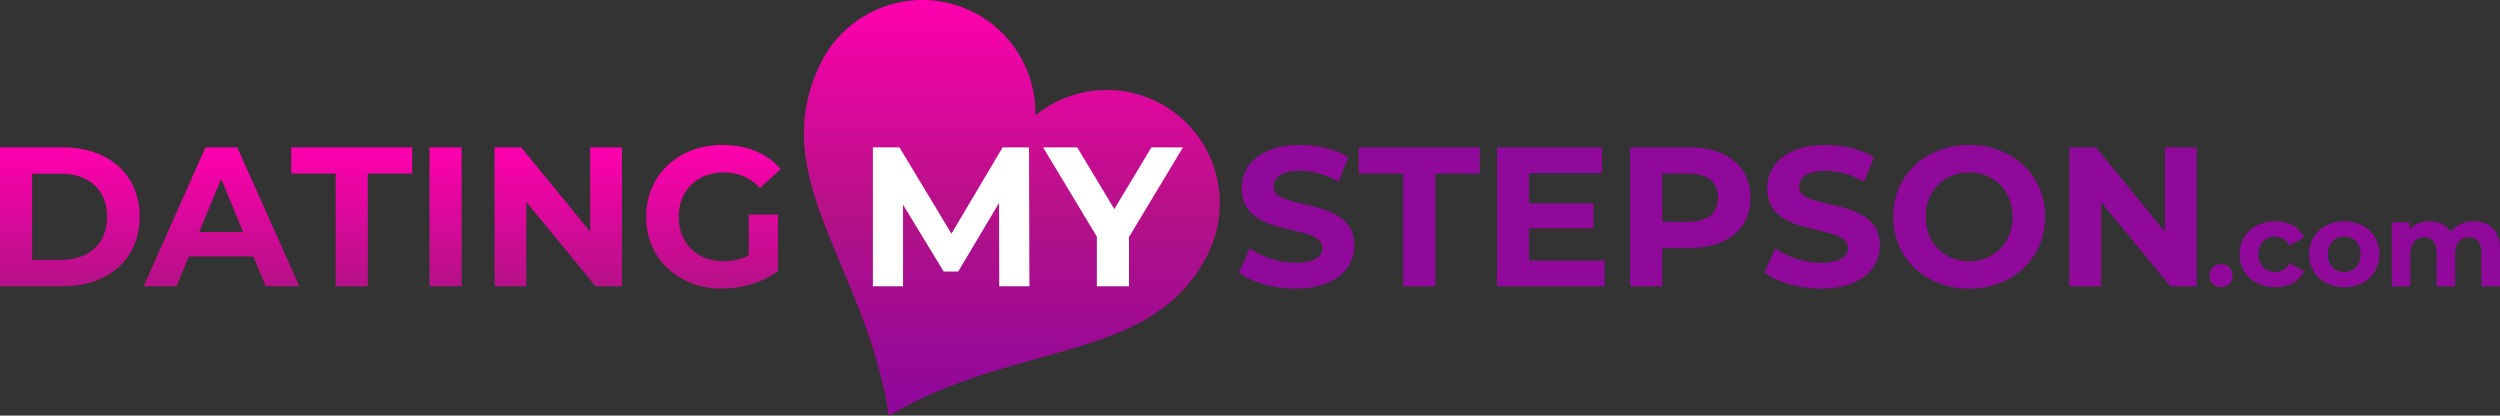 <?xml version="1.0" encoding="UTF-8" standalone="no"?>
<svg
   xmlns:dc="http://purl.org/dc/elements/1.1/"
   xmlns:cc="http://creativecommons.org/ns#"
   xmlns:rdf="http://www.w3.org/1999/02/22-rdf-syntax-ns#"
   xmlns:svg="http://www.w3.org/2000/svg"
   xmlns="http://www.w3.org/2000/svg"
   xmlns:xlink="http://www.w3.org/1999/xlink"
   xmlns:sodipodi="http://sodipodi.sourceforge.net/DTD/sodipodi-0.dtd"
   xmlns:inkscape="http://www.inkscape.org/namespaces/inkscape"
   id="long"
   viewBox="0 0 1260.19 209.508"
   version="1.1"
   sodipodi:docname="DatingMyStepson_Logo_Long.svg"
   width="1260.19"
   height="209.508"
   inkscape:version="0.92.3 (2405546, 2018-03-11)">
  <rect x="0" y="0" width="1260.19" height="209.508" fill="#333333" stroke="none"/>
  <sodipodi:namedview
     pagecolor="#ffffff"
     bordercolor="#666666"
     borderopacity="1"
     objecttolerance="10"
     gridtolerance="10"
     guidetolerance="10"
     inkscape:pageopacity="0"
     inkscape:pageshadow="2"
     inkscape:window-width="3440"
     inkscape:window-height="1377"
     id="namedview67"
     showgrid="false"
     inkscape:pagecheckerboard="true"
     fit-margin-top="0"
     fit-margin-left="0"
     fit-margin-right="0"
     fit-margin-bottom="0"
     inkscape:zoom="0.62522324"
     inkscape:cx="750.47716"
     inkscape:cy="-12.823305"
     inkscape:window-x="-8"
     inkscape:window-y="-8"
     inkscape:window-maximized="1"
     inkscape:current-layer="long" />
  <defs
     id="defs21">
    <style
       id="style2">
      .cls-1 {
        fill: url(#linear-gradient);
      }

      .cls-2 {
        fill: #fff;
      }

      .cls-3 {
        fill: #90099b;
      }

      .cls-4 {
        fill: url(#linear-gradient-3);
      }

      .cls-5 {
        fill: url(#linear-gradient-4);
      }

      .cls-6 {
        fill: url(#linear-gradient-2);
      }

      .cls-7 {
        fill: url(#linear-gradient-6);
      }

      .cls-8 {
        fill: url(#linear-gradient-7);
      }

      .cls-9 {
        fill: url(#linear-gradient-5);
      }
    </style>
    <linearGradient
       id="linear-gradient"
       x1="56.17"
       y1="505.79"
       x2="56.17"
       y2="435.79"
       gradientUnits="userSpaceOnUse">
      <stop
         offset="0"
         stop-color="#b51188"
         id="stop4" />
      <stop
         offset="1"
         stop-color="#ff00ae"
         id="stop6" />
    </linearGradient>
    <linearGradient
       id="linear-gradient-2"
       x1="132.62"
       x2="132.62"
       xlink:href="#linear-gradient" />
    <linearGradient
       id="linear-gradient-3"
       x1="198.27"
       x2="198.27"
       xlink:href="#linear-gradient" />
    <linearGradient
       id="linear-gradient-4"
       x1="245.57"
       x2="245.57"
       xlink:href="#linear-gradient" />
    <linearGradient
       id="linear-gradient-5"
       x1="302.37"
       x2="302.37"
       xlink:href="#linear-gradient" />
    <linearGradient
       id="linear-gradient-6"
       x1="380.57"
       y1="506.99"
       x2="380.57"
       y2="434.59"
       xlink:href="#linear-gradient" />
    <linearGradient
       id="linear-gradient-7"
       x1="531.04"
       y1="571.01"
       x2="531.04"
       y2="361.5"
       gradientUnits="userSpaceOnUse"
       gradientTransform="translate(-20.97,-361.502)">
      <stop
         offset="0"
         stop-color="#8e079c"
         id="stop14" />
      <stop
         offset=".49"
         stop-color="#b51188"
         id="stop16" />
      <stop
         offset="1"
         stop-color="#ff00ae"
         id="stop18" />
    </linearGradient>
    <linearGradient
       inkscape:collect="always"
       xlink:href="#linear-gradient"
       id="linearGradient876"
       gradientUnits="userSpaceOnUse"
       x1="56.17"
       y1="505.79"
       x2="56.17"
       y2="435.79" />
  </defs>
  <g
     id="dating"
     transform="translate(-20.97,-361.502)">
    <path
       class="cls-1"
       d="m 20.97,435.79 h 31.8 c 22.9,0 38.6,13.8 38.6,35 0,21.2 -15.7,35 -38.6,35 h -31.8 z m 31,56.7 c 13.9,0 23,-8.3 23,-21.7 0,-13.4 -9.1,-21.7 -23,-21.7 h -14.8 v 43.4 z"
       id="path23"
       inkscape:connector-curvature="0"
       style="fill:url(#linearGradient876)" />
    <path
       class="cls-6"
       d="m 148.67,490.79 h -32.5 l -6.2,15 h -16.6 l 31.2,-70 h 16 l 31.3,70 h -17 z m -5.1,-12.3 -11.1,-26.8 -11.1,26.8 z"
       id="path25"
       inkscape:connector-curvature="0"
       style="fill:url(#linear-gradient-2)" />
    <path
       class="cls-4"
       d="m 190.17,448.99 h -22.4 v -13.2 h 61 v 13.2 h -22.4 v 56.8 h -16.2 z"
       id="path27"
       inkscape:connector-curvature="0"
       style="fill:url(#linear-gradient-3)" />
    <path
       class="cls-5"
       d="m 237.47,435.79 h 16.2 v 70 h -16.2 z"
       id="path29"
       inkscape:connector-curvature="0"
       style="fill:url(#linear-gradient-4)" />
    <path
       class="cls-9"
       d="m 334.47,435.79 v 70 h -13.3 l -34.9,-42.5 v 42.5 h -16 v -70 h 13.4 l 34.8,42.5 v -42.5 z"
       id="path31"
       inkscape:connector-curvature="0"
       style="fill:url(#linear-gradient-5)" />
    <path
       class="cls-7"
       d="m 398.37,469.69 h 14.8 v 28.4 c -7.7,5.8 -18.3,8.9 -28.3,8.9 -22,0 -38.2,-15.1 -38.2,-36.2 0,-21.1 16.2,-36.2 38.5,-36.2 12.3,0 22.5,4.2 29.3,12.1 l -10.4,9.6 c -5.1,-5.4 -11,-7.9 -18.1,-7.9 -13.6,0 -22.9,9.1 -22.9,22.4 0,13.3 9.3,22.4 22.7,22.4 4.4,0 8.5,-0.8 12.6,-3 z"
       id="path33"
       inkscape:connector-curvature="0"
       style="fill:url(#linear-gradient-6)" />
  </g>
  <path
     id="heart"
     class="cls-8"
     d="m 489.96,5.788 c -28.33,-13.82 -62.55,-2.04 -76.37,26.29 -28.12,57.64 22.65,101.12 34.48,177.43 65.09,-38.36 133.84,-26.24 161.06,-82.04 13.82,-28.33 2.04,-62.55 -26.29,-76.37 -20.55,-10.03 -44.16,-6.52 -60.87,6.94 0.32,-21.46 -11.45,-42.22 -32,-52.25 z"
     inkscape:connector-curvature="0"
     style="fill:url(#linear-gradient-7)" />
  <g
     id="my"
     transform="translate(-20.97,-361.502)">
    <path
       class="cls-2"
       d="m 524.67,505.79 -0.1,-42 -20.6,34.6 h -7.3 l -20.5,-33.7 v 41.1 h -15.2 v -70 h 13.4 l 26.2,43.5 25.8,-43.5 h 13.3 l 0.2,70 z"
       id="path37"
       inkscape:connector-curvature="0"
       style="fill:#ffffff" />
    <path
       class="cls-2"
       d="m 590.07,480.99 v 24.8 h -16.2 v -25 l -27.1,-45 h 17.2 l 18.7,31.1 18.7,-31.1 h 15.9 z"
       id="path39"
       inkscape:connector-curvature="0"
       style="fill:#ffffff" />
  </g>
  <g
     id="stepson"
     transform="translate(-20.97,-361.502)">
    <path
       class="cls-3"
       d="m 645.47,498.89 5.5,-12.2 c 5.9,4.3 14.7,7.3 23.1,7.3 9.6,0 13.5,-3.2 13.5,-7.5 0,-13.1 -40.7,-4.1 -40.7,-30.1 0,-11.9 9.6,-21.8 29.5,-21.8 8.8,0 17.8,2.1 24.3,6.2 l -5,12.3 c -6.5,-3.7 -13.2,-5.5 -19.4,-5.5 -9.6,0 -13.3,3.6 -13.3,8 0,12.9 40.7,4 40.7,29.7 0,11.7 -9.7,21.7 -29.7,21.7 -11.1,0 -22.3,-3.3 -28.5,-8.1 z"
       id="path42"
       inkscape:connector-curvature="0"
       style="fill:#90099b" />
    <path
       class="cls-3"
       d="m 728.27,448.99 h -22.4 v -13.2 h 61 v 13.2 h -22.4 v 56.8 h -16.2 z"
       id="path44"
       inkscape:connector-curvature="0"
       style="fill:#90099b" />
    <path
       class="cls-3"
       d="m 829.77,492.79 v 13 h -54.2 v -70 h 52.9 v 13 h -36.8 v 15.2 h 32.5 v 12.6 h -32.5 v 16.2 z"
       id="path46"
       inkscape:connector-curvature="0"
       style="fill:#90099b" />
    <path
       class="cls-3"
       d="m 903.37,461.19 c 0,15.6 -11.7,25.3 -30.4,25.3 h -14.1 v 19.3 h -16.2 v -70 h 30.3 c 18.7,0 30.4,9.7 30.4,25.4 z m -16.4,0 c 0,-7.7 -5,-12.2 -14.9,-12.2 h -13.2 v 24.3 h 13.2 c 9.9,0 14.9,-4.5 14.9,-12.1 z"
       id="path48"
       inkscape:connector-curvature="0"
       style="fill:#90099b" />
    <path
       class="cls-3"
       d="m 910.37,498.89 5.5,-12.2 c 5.9,4.3 14.7,7.3 23.1,7.3 9.6,0 13.5,-3.2 13.5,-7.5 0,-13.1 -40.7,-4.1 -40.7,-30.1 0,-11.9 9.6,-21.8 29.5,-21.8 8.8,0 17.8,2.1 24.3,6.2 l -5,12.3 c -6.5,-3.7 -13.2,-5.5 -19.4,-5.5 -9.6,0 -13.3,3.6 -13.3,8 0,12.9 40.7,4 40.7,29.7 0,11.7 -9.7,21.7 -29.7,21.7 -11.1,0 -22.3,-3.3 -28.5,-8.1 z"
       id="path50"
       inkscape:connector-curvature="0"
       style="fill:#90099b" />
    <path
       class="cls-3"
       d="m 975.27,470.79 c 0,-20.8 16.2,-36.2 38.3,-36.2 22.1,0 38.3,15.3 38.3,36.2 0,20.9 -16.3,36.2 -38.3,36.2 -22,0 -38.3,-15.4 -38.3,-36.2 z m 60.2,0 c 0,-13.3 -9.4,-22.4 -21.9,-22.4 -12.5,0 -21.9,9.1 -21.9,22.4 0,13.3 9.4,22.4 21.9,22.4 12.5,0 21.9,-9.1 21.9,-22.4 z"
       id="path52"
       inkscape:connector-curvature="0"
       style="fill:#90099b" />
    <path
       class="cls-3"
       d="m 1128.27,435.79 v 70 h -13.3 l -34.9,-42.5 v 42.5 h -16 v -70 h 13.4 l 34.8,42.5 v -42.5 z"
       id="path54"
       inkscape:connector-curvature="0"
       style="fill:#90099b" />
  </g>
  <g
     id="_.com"
     data-name=".com"
     transform="translate(-20.97,-361.502)">
    <path
       class="cls-3"
       d="m 1134.71,500.4 c 0,-3.48 2.58,-5.76 5.82,-5.76 3.24,0 5.82,2.28 5.82,5.76 0,3.48 -2.58,5.88 -5.82,5.88 -3.24,0 -5.82,-2.46 -5.82,-5.88 z"
       id="path57"
       inkscape:connector-curvature="0"
       style="fill:#90099b" />
    <path
       class="cls-3"
       d="m 1149.89,489.66 c 0,-9.72 7.5,-16.62 18,-16.62 6.78,0 12.12,2.94 14.46,8.22 l -7.26,3.9 c -1.74,-3.06 -4.32,-4.44 -7.26,-4.44 -4.74,0 -8.46,3.3 -8.46,8.94 0,5.64 3.72,8.94 8.46,8.94 2.94,0 5.52,-1.32 7.26,-4.44 l 7.26,3.96 c -2.34,5.16 -7.68,8.16 -14.46,8.16 -10.5,0 -18,-6.9 -18,-16.62 z"
       id="path59"
       inkscape:connector-curvature="0"
       style="fill:#90099b" />
    <path
       class="cls-3"
       d="m 1184.93,489.66 c 0,-9.72 7.5,-16.62 17.76,-16.62 10.26,0 17.7,6.9 17.7,16.62 0,9.72 -7.44,16.62 -17.7,16.62 -10.26,0 -17.76,-6.9 -17.76,-16.62 z m 25.98,0 c 0,-5.58 -3.54,-8.94 -8.22,-8.94 -4.68,0 -8.28,3.36 -8.28,8.94 0,5.58 3.6,8.94 8.28,8.94 4.68,0 8.22,-3.36 8.22,-8.94 z"
       id="path61"
       inkscape:connector-curvature="0"
       style="fill:#90099b" />
    <path
       class="cls-3"
       d="m 1281.16,487.32 v 18.48 h -9.36 v -17.04 c 0,-5.22 -2.34,-7.62 -6.12,-7.62 -4.2,0 -7.14,2.7 -7.14,8.46 v 16.2 h -9.36 v -17.04 c 0,-5.22 -2.22,-7.62 -6.12,-7.62 -4.14,0 -7.08,2.7 -7.08,8.46 v 16.2 h -9.36 v -32.28 h 8.94 v 3.72 c 2.4,-2.76 6,-4.2 10.14,-4.2 4.5,0 8.34,1.74 10.62,5.28 2.58,-3.3 6.78,-5.28 11.64,-5.28 7.68,0 13.2,4.44 13.2,14.28 z"
       id="path63"
       inkscape:connector-curvature="0"
       style="fill:#90099b" />
  </g>
</svg>
